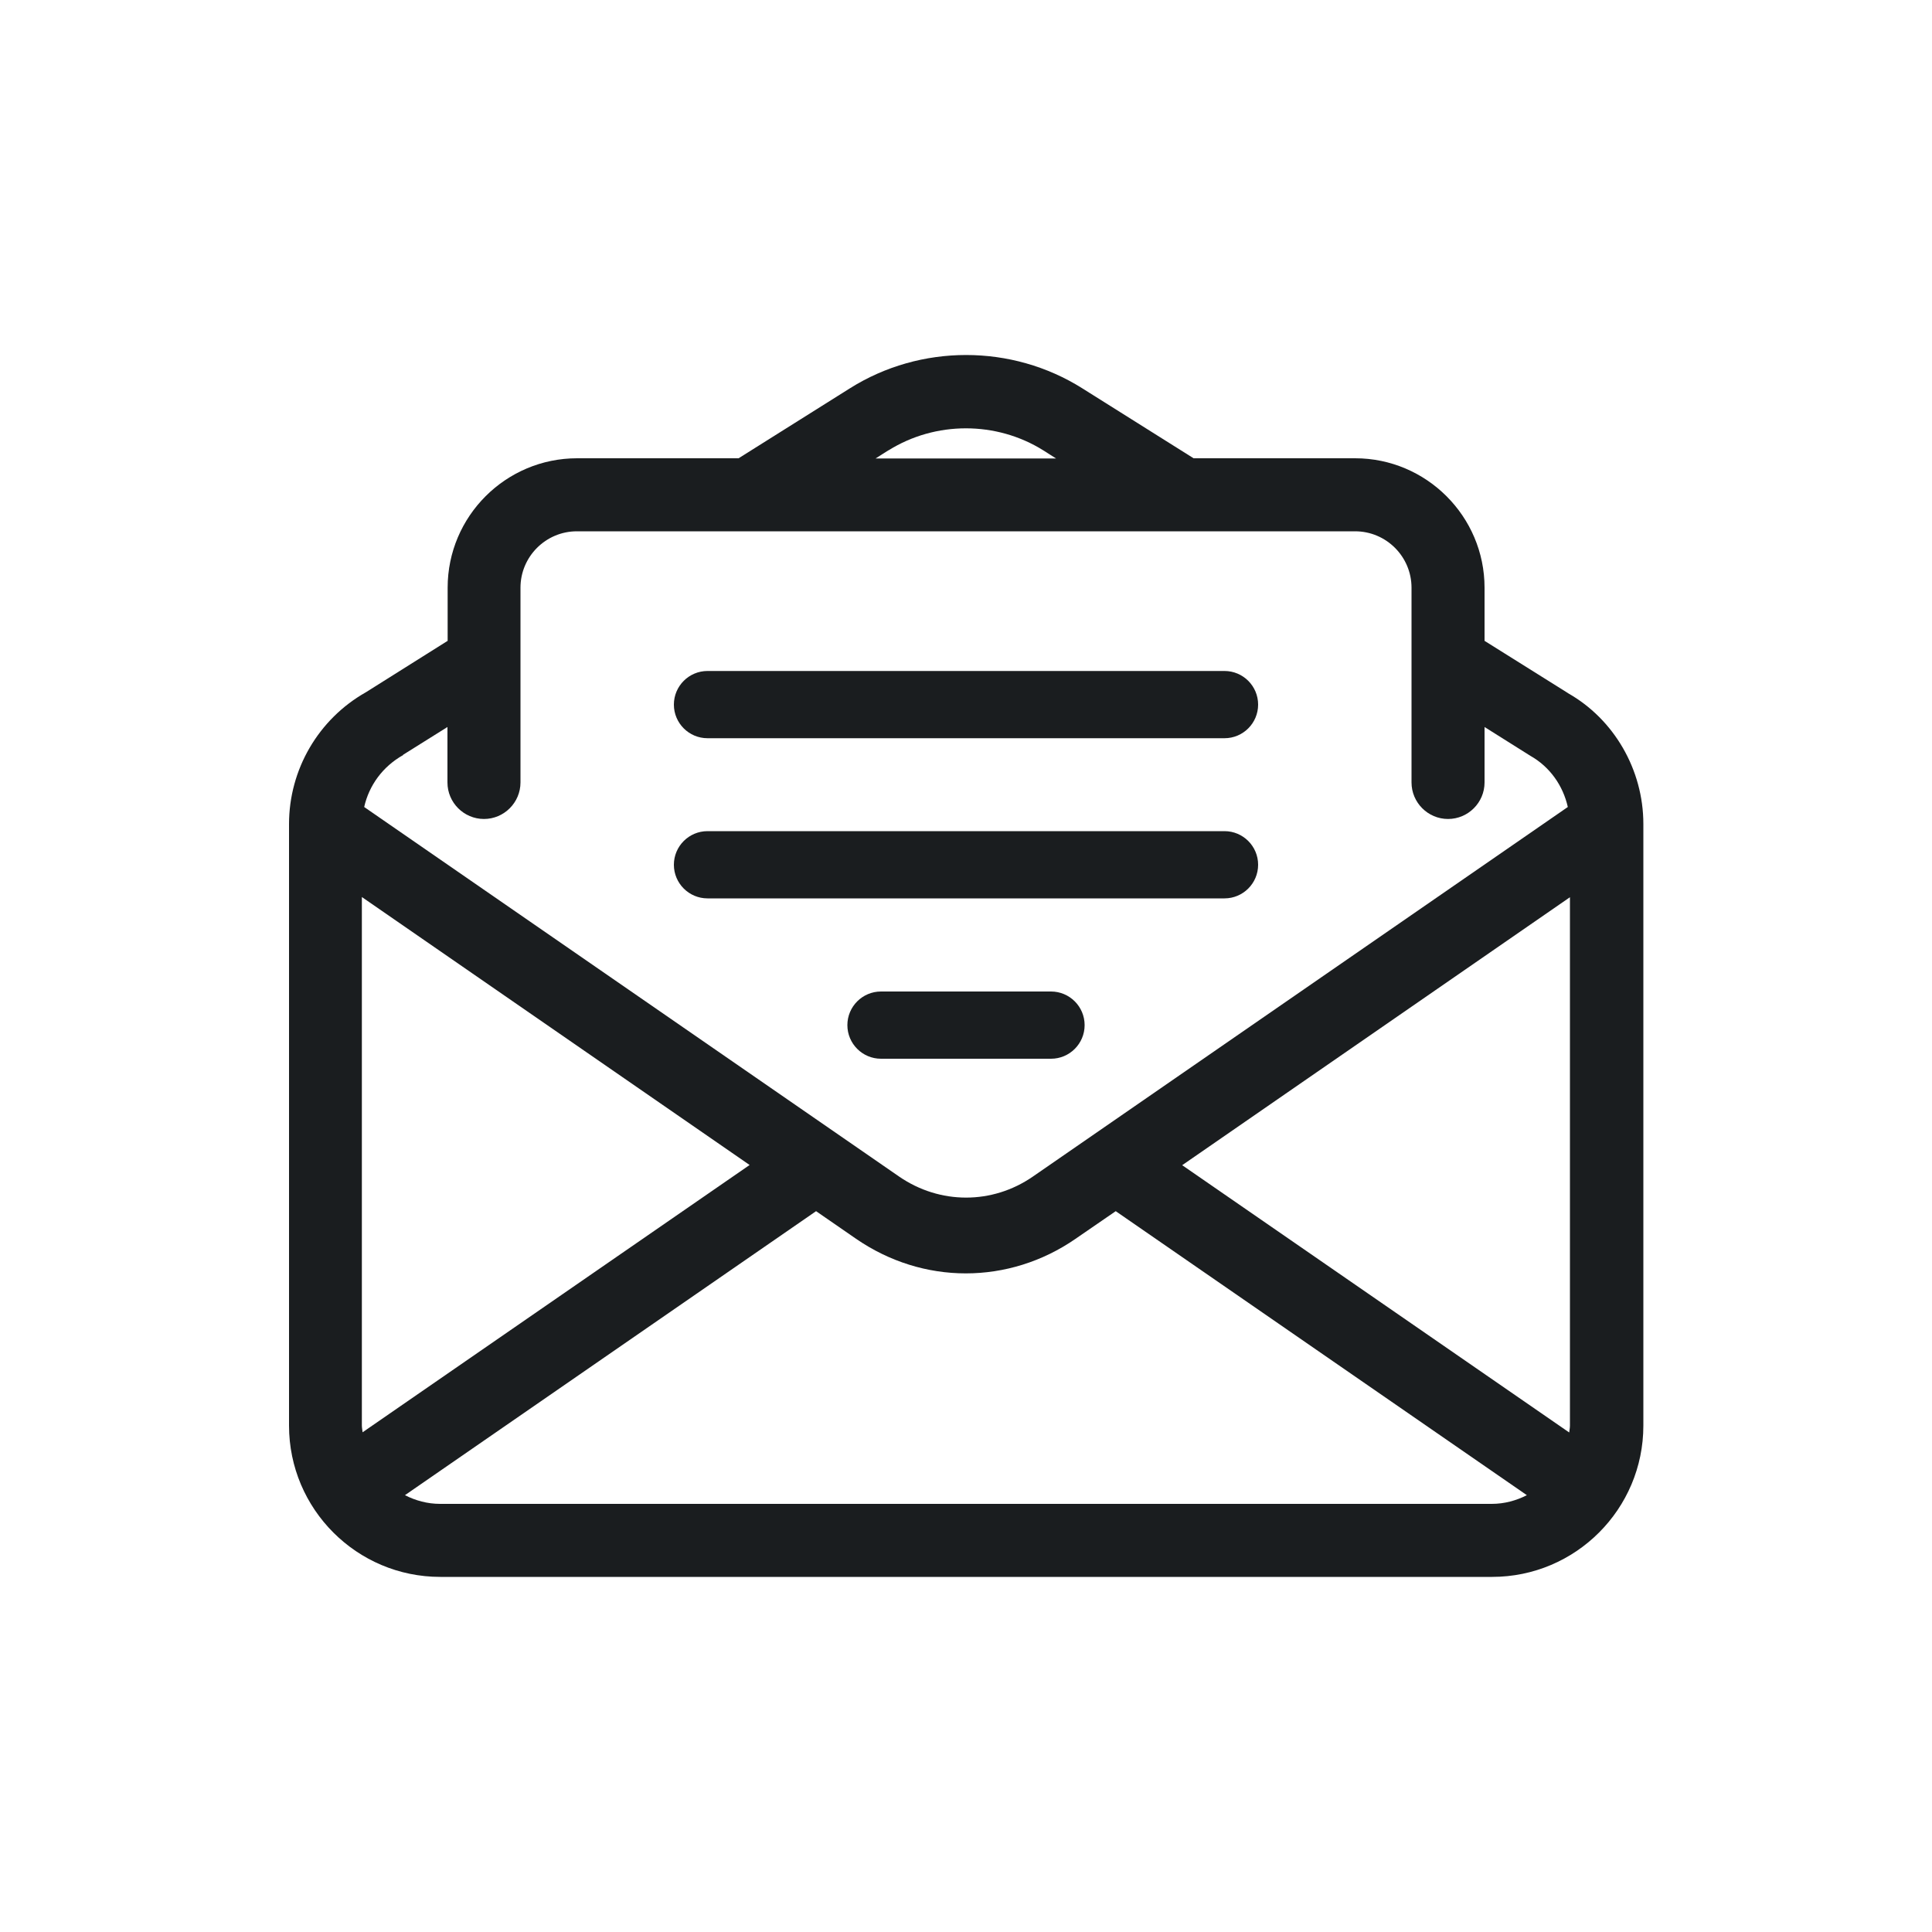 <?xml version="1.0" encoding="UTF-8"?>
<svg id="Vrstva_1" data-name="Vrstva 1" xmlns="http://www.w3.org/2000/svg" viewBox="0 0 100 100">
  <defs>
    <style>
      .cls-1 {
        fill: #1a1d1f;
      }
    </style>
  </defs>
  <path class="cls-1" d="M81.15,35.87l-4.31-2.7v-2.75c0-3.69-3.01-6.7-6.7-6.7h-8.36l-5.76-3.62c-3.65-2.3-8.38-2.3-12.03,0l-5.76,3.62h-8.36c-3.69,0-6.7,3-6.7,6.7v2.75l-4.23,2.66c-2.46,1.39-3.98,4-3.98,6.82v31.14c0,4.32,3.51,7.83,7.83,7.83h54.44c4.32,0,7.83-3.51,7.83-7.83v-31.14c0-2.82-1.53-5.43-3.9-6.77ZM81.23,74.15l-20.04-13.84,20.07-13.87v27.35c0,.13-.03.24-.04.37ZM45.99,23.31c2.43-1.52,5.58-1.52,8.01,0l.66.42h-9.34l.66-.42ZM20.86,39.07l2.3-1.44v2.87c0,1.04.85,1.89,1.89,1.89s1.89-.85,1.89-1.89v-10.08c0-1.61,1.31-2.92,2.92-2.92h40.28c1.61,0,2.92,1.31,2.92,2.92v10.08c0,1.04.85,1.89,1.89,1.89s1.89-.85,1.89-1.89v-2.87l2.37,1.49c1.01.57,1.69,1.54,1.94,2.65l-27.69,19.13c-2.1,1.45-4.81,1.45-6.92,0l-27.69-19.13c.25-1.11.95-2.09,2.02-2.69ZM18.77,74.15c-.01-.12-.04-.24-.04-.37v-27.35l20.07,13.87-20.04,13.84ZM22.78,77.84c-.66,0-1.27-.17-1.82-.45l21.28-14.7,2.07,1.43c1.73,1.19,3.7,1.79,5.68,1.79s3.96-.6,5.68-1.79l2.08-1.43,21.28,14.7c-.55.28-1.16.45-1.82.45H22.78Z"/>
  <path class="cls-1" d="M54.4,51.32h-8.8c-.96,0-1.74.78-1.74,1.74s.78,1.74,1.74,1.74h8.8c.96,0,1.74-.78,1.74-1.74s-.78-1.74-1.74-1.74Z"/>
  <path class="cls-1" d="M36.62,46.5h26.76c.96,0,1.74-.78,1.74-1.74s-.78-1.74-1.74-1.74h-26.76c-.96,0-1.74.78-1.74,1.74s.78,1.74,1.74,1.74Z"/>
  <path class="cls-1" d="M36.62,38.21h26.76c.96,0,1.74-.78,1.74-1.74s-.78-1.74-1.74-1.74h-26.76c-.96,0-1.74.78-1.74,1.74s.78,1.74,1.74,1.74Z"/>
</svg>